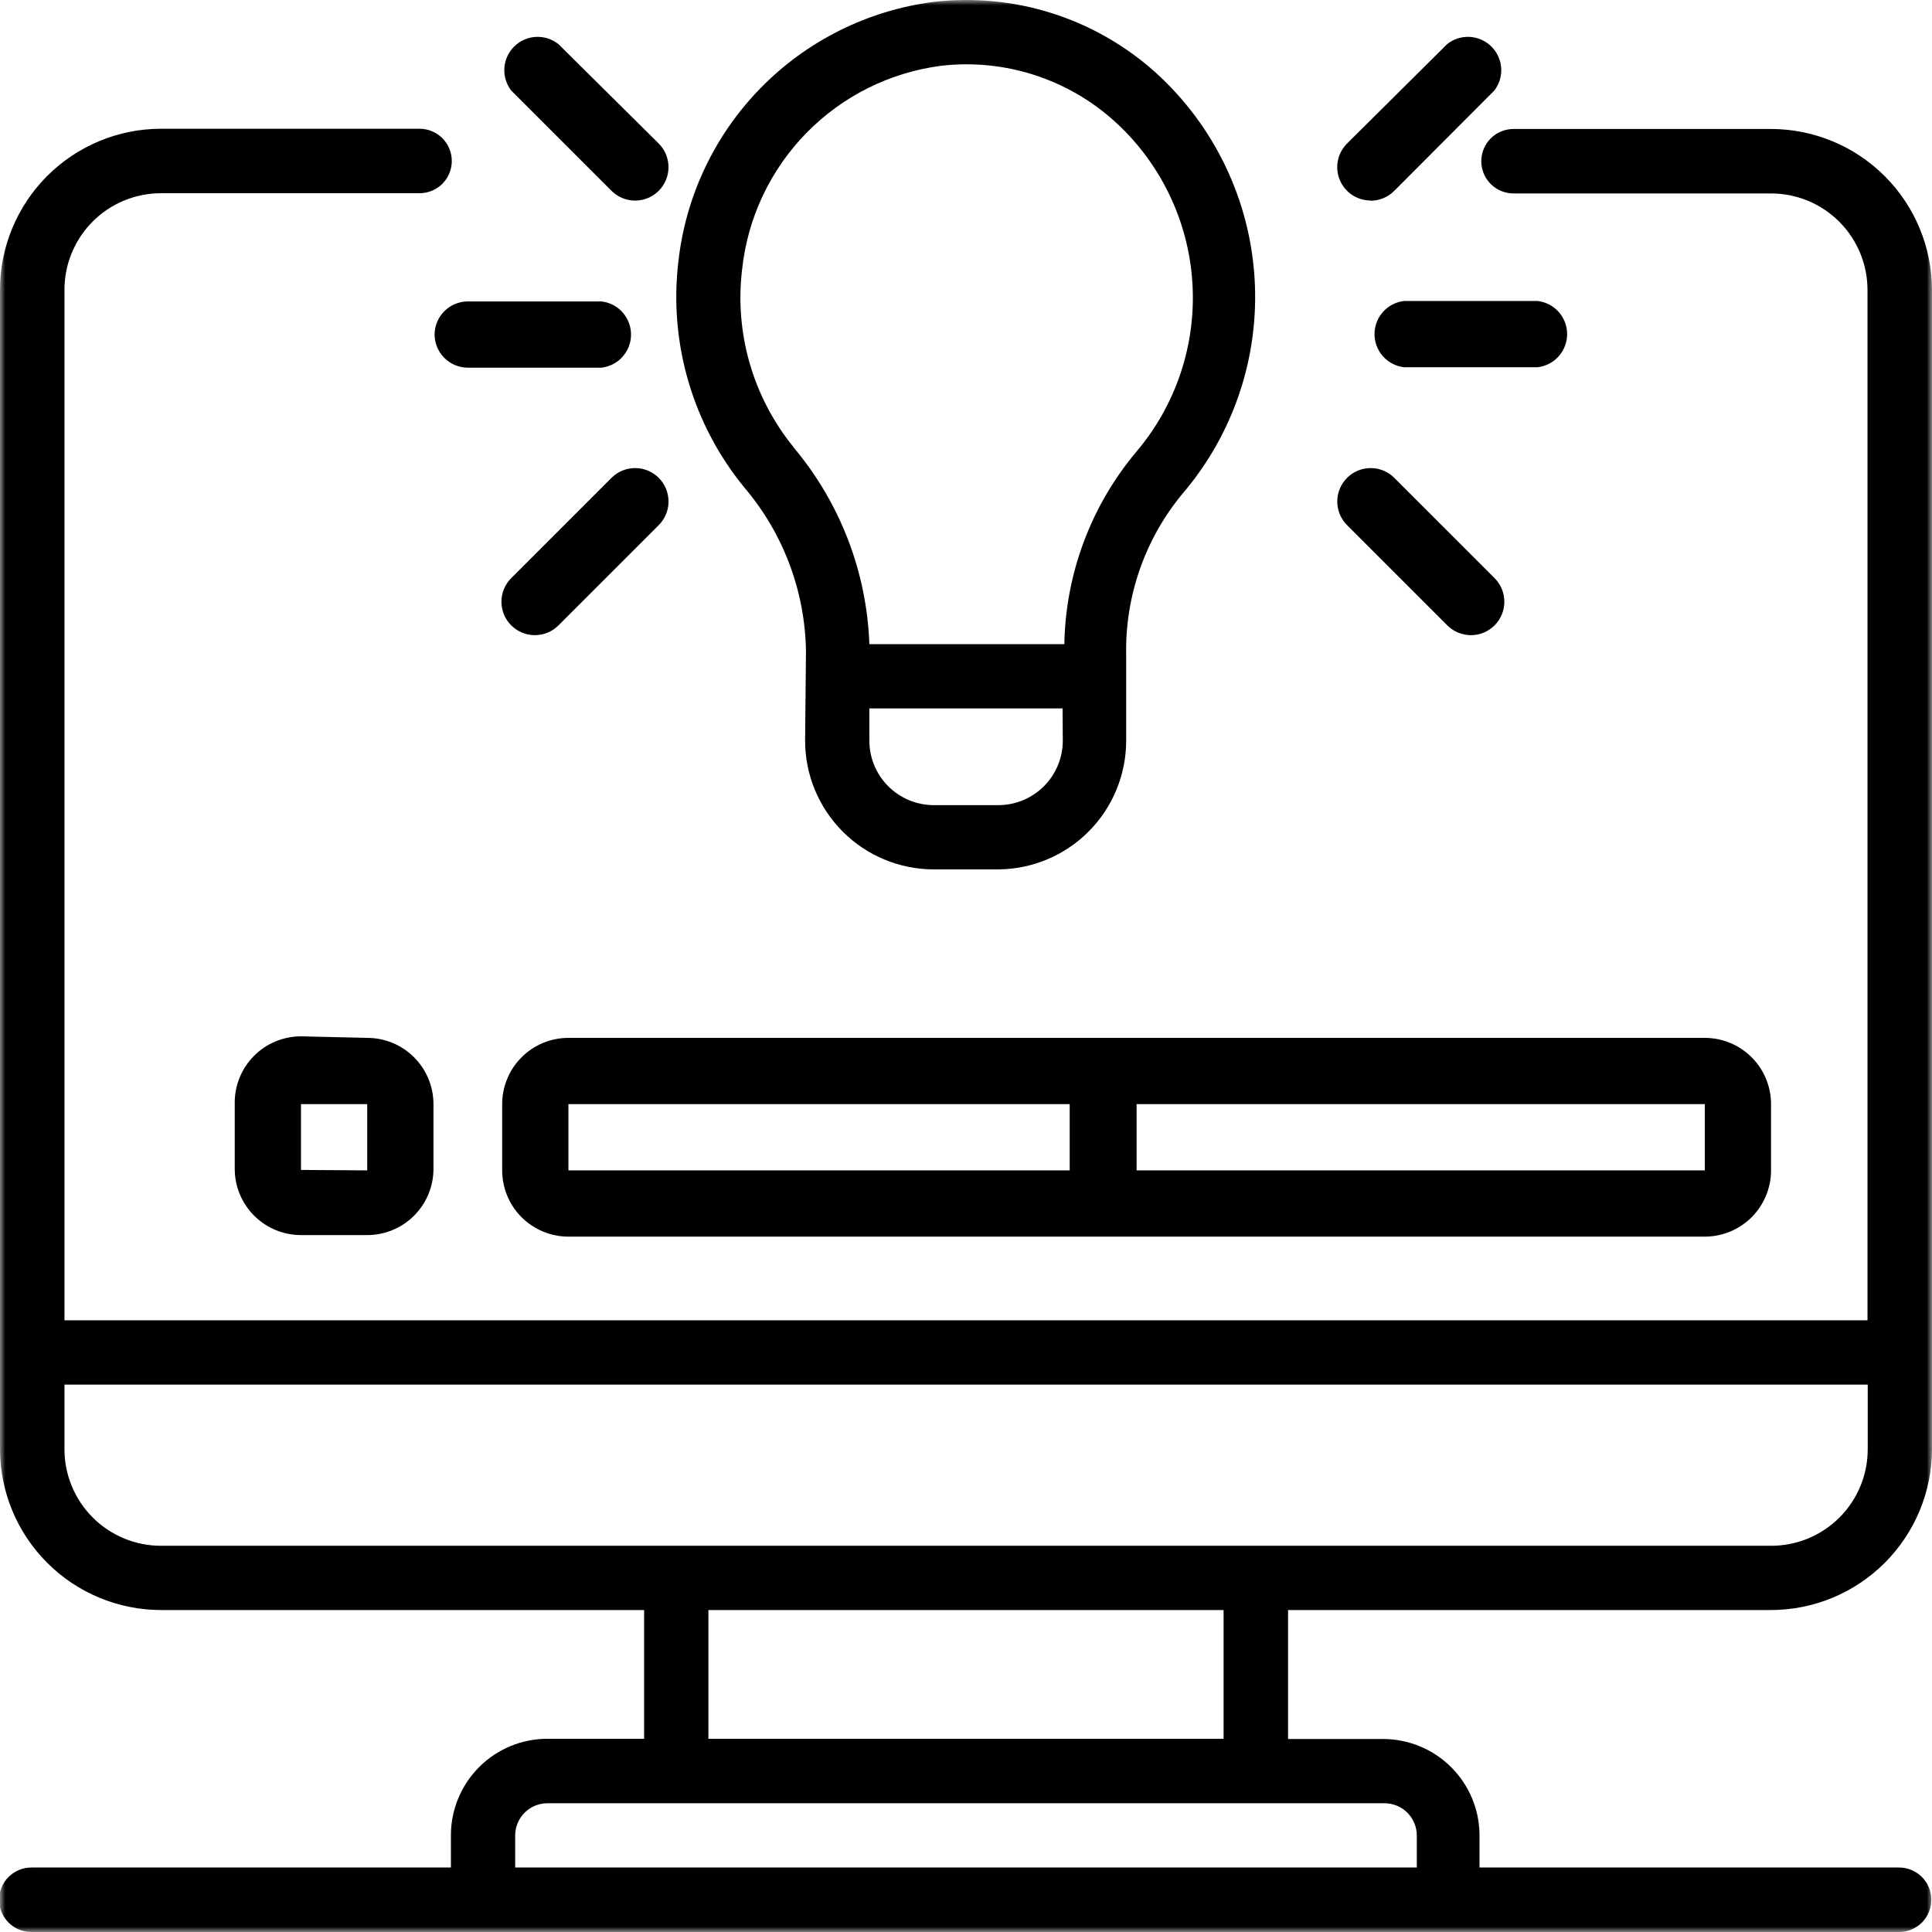 <?xml version="1.0" encoding="UTF-8"?>
<svg xmlns="http://www.w3.org/2000/svg" width="185" height="185" viewBox="0 0 185 185" fill="none">
  <g clip-path="url(#clip0_1620_7621)">
    <mask id="mask0_1620_7621" style="mask-type:luminance" maskUnits="userSpaceOnUse" x="0" y="0" width="185" height="185">
      <path d="M185 0H0V185H185V0Z" fill="white"></path>
    </mask>
    <g mask="url(#mask0_1620_7621)">
      <path d="M52.418 166.498C49.967 166.498 47.617 167.471 45.884 169.204C44.151 170.937 43.177 173.288 43.177 175.738V178.826H3.001C2.182 178.826 1.397 179.151 0.818 179.73C0.239 180.309 -0.086 181.094 -0.086 181.913C-0.086 182.732 0.239 183.517 0.818 184.096C1.397 184.675 2.182 185 3.001 185H181.848C182.667 185 183.452 184.675 184.031 184.096C184.61 183.517 184.935 182.732 184.935 181.913C184.935 181.094 184.61 180.309 184.031 179.73C183.452 179.151 182.667 178.826 181.848 178.826H141.672V175.759C141.672 173.309 140.698 170.958 138.965 169.225C137.233 167.493 134.882 166.519 132.432 166.519H123.339V154.17H169.584C173.67 154.165 177.588 152.539 180.478 149.649C183.367 146.759 184.993 142.842 184.999 138.755V27.764C184.993 23.677 183.367 19.759 180.478 16.87C177.588 13.98 173.67 12.354 169.584 12.349H144.928C144.11 12.349 143.324 12.674 142.745 13.253C142.166 13.832 141.841 14.617 141.841 15.436C141.841 16.255 142.166 17.04 142.745 17.619C143.324 18.198 144.11 18.523 144.928 18.523H169.584C172.034 18.523 174.385 19.497 176.118 21.23C177.851 22.963 178.824 25.313 178.824 27.764V126.428H6.173V27.764C6.17 26.548 6.407 25.345 6.87 24.221C7.334 23.098 8.014 22.076 8.872 21.216C9.73 20.356 10.75 19.673 11.873 19.207C12.995 18.742 14.198 18.502 15.414 18.502H40.175C40.58 18.502 40.981 18.422 41.356 18.267C41.731 18.112 42.071 17.884 42.358 17.598C42.644 17.311 42.872 16.971 43.027 16.596C43.182 16.222 43.262 15.82 43.262 15.415C43.262 15.009 43.182 14.608 43.027 14.233C42.872 13.859 42.644 13.518 42.358 13.232C42.071 12.945 41.731 12.718 41.356 12.563C40.981 12.408 40.58 12.328 40.175 12.328H15.414C11.323 12.333 7.403 13.962 4.512 16.856C1.622 19.75 -0.001 23.674 -0.001 27.764V138.755C0.004 142.842 1.63 146.759 4.52 149.649C7.409 152.539 11.327 154.165 15.414 154.17H61.679V166.498H52.418ZM135.667 175.738V178.826H49.331V175.759C49.331 174.941 49.656 174.155 50.235 173.576C50.814 172.998 51.599 172.672 52.418 172.672H132.58C133.398 172.672 134.184 172.998 134.763 173.576C135.341 174.155 135.667 174.941 135.667 175.759V175.738ZM6.173 138.755V132.581H178.845V138.755C178.848 139.972 178.611 141.178 178.146 142.303C177.682 143.428 177 144.45 176.139 145.31C175.278 146.171 174.256 146.853 173.131 147.318C172.006 147.782 170.801 148.02 169.584 148.017H15.414C12.963 148.017 10.613 147.043 8.88 145.31C7.147 143.577 6.173 141.227 6.173 138.776V138.755ZM67.833 154.17H117.165V166.498H67.833V154.17Z" fill="black"></path>
      <path d="M77.093 70.921C77.093 74.191 78.391 77.326 80.703 79.638C83.015 81.95 86.151 83.249 89.42 83.249H95.595C98.85 83.227 101.963 81.918 104.257 79.608C106.551 77.299 107.838 74.176 107.838 70.921V62.717C107.726 57.101 109.632 51.632 113.209 47.302C118.118 41.574 120.602 34.158 120.132 26.629C119.662 19.1 116.276 12.051 110.692 6.978C107.823 4.388 104.432 2.443 100.749 1.272C97.065 0.101 93.174 -0.268 89.336 0.19C83.072 1.01 77.264 3.908 72.844 8.42C68.423 12.933 65.645 18.799 64.955 25.078C64.502 28.925 64.831 32.824 65.921 36.541C67.011 40.258 68.84 43.717 71.299 46.71C75.022 51.098 77.1 56.645 77.177 62.4L77.093 70.921ZM101.769 70.921C101.769 71.732 101.609 72.535 101.299 73.284C100.989 74.033 100.534 74.714 99.961 75.287C99.387 75.861 98.707 76.315 97.957 76.626C97.208 76.936 96.406 77.096 95.595 77.096H89.42C88.609 77.096 87.806 76.936 87.057 76.626C86.308 76.315 85.628 75.861 85.054 75.287C84.481 74.714 84.026 74.033 83.716 73.284C83.406 72.535 83.246 71.732 83.246 70.921V67.834H101.748L101.769 70.921ZM75.972 42.798C74.051 40.433 72.626 37.704 71.783 34.776C70.94 31.848 70.696 28.78 71.066 25.755C71.598 20.848 73.764 16.263 77.215 12.735C80.666 9.207 85.203 6.941 90.097 6.301C93.076 5.953 96.094 6.243 98.952 7.15C101.81 8.058 104.443 9.563 106.675 11.566C111.088 15.537 113.778 21.073 114.173 26.996C114.568 32.919 112.636 38.763 108.789 43.284C104.462 48.45 102.036 54.943 101.917 61.681H83.246C82.999 54.757 80.437 48.116 75.972 42.819V42.798Z" fill="black"></path>
    </g>
    <path d="M41.613 32.014C41.613 32.433 41.696 32.848 41.856 33.236C42.017 33.623 42.252 33.975 42.548 34.272C42.845 34.568 43.197 34.803 43.584 34.964C43.972 35.124 44.387 35.207 44.806 35.207H57.599C58.377 35.117 59.095 34.744 59.616 34.159C60.137 33.574 60.425 32.818 60.425 32.035C60.425 31.252 60.137 30.496 59.616 29.911C59.095 29.326 58.377 28.953 57.599 28.863H44.806C43.959 28.863 43.147 29.2 42.548 29.799C41.95 30.397 41.613 31.209 41.613 32.056V32.014Z" fill="black"></path>
    <path d="M58.553 45.758L48.953 55.358C48.656 55.656 48.42 56.008 48.259 56.397C48.098 56.785 48.016 57.201 48.016 57.621C48.016 58.041 48.098 58.457 48.259 58.845C48.42 59.234 48.656 59.586 48.953 59.883C49.25 60.181 49.603 60.416 49.991 60.577C50.379 60.738 50.795 60.821 51.215 60.821C51.636 60.821 52.052 60.738 52.44 60.577C52.828 60.416 53.181 60.181 53.478 59.883L63.078 50.284C63.678 49.684 64.015 48.87 64.015 48.021C64.015 47.172 63.678 46.358 63.078 45.758C62.478 45.158 61.664 44.821 60.815 44.821C59.967 44.821 59.153 45.158 58.553 45.758Z" fill="black"></path>
    <path d="M147.236 28.821H134.443C133.665 28.911 132.947 29.284 132.426 29.869C131.905 30.454 131.617 31.209 131.617 31.993C131.617 32.776 131.905 33.532 132.426 34.117C132.947 34.702 133.665 35.075 134.443 35.165H147.236C148.014 35.075 148.732 34.702 149.253 34.117C149.774 33.532 150.062 32.776 150.062 31.993C150.062 31.209 149.774 30.454 149.253 29.869C148.732 29.284 148.014 28.911 147.236 28.821Z" fill="black"></path>
    <path d="M128.988 50.284L138.588 59.883C139.188 60.484 140.002 60.821 140.85 60.821C141.699 60.821 142.513 60.484 143.113 59.883C143.713 59.283 144.05 58.47 144.05 57.621C144.05 56.772 143.713 55.959 143.113 55.358L133.513 45.758C132.913 45.158 132.099 44.821 131.25 44.821C130.402 44.821 129.588 45.158 128.988 45.758C128.388 46.358 128.051 47.172 128.051 48.021C128.051 48.87 128.388 49.684 128.988 50.284Z" fill="black"></path>
    <path d="M63.077 13.744L53.477 4.229C52.867 3.741 52.1 3.494 51.321 3.533C50.541 3.573 49.803 3.897 49.246 4.443C48.688 4.99 48.351 5.722 48.297 6.501C48.243 7.279 48.476 8.051 48.952 8.67L58.552 18.27C58.849 18.567 59.202 18.802 59.59 18.963C59.978 19.124 60.394 19.207 60.814 19.207C61.234 19.207 61.65 19.124 62.039 18.963C62.427 18.802 62.78 18.567 63.077 18.27C63.374 17.972 63.609 17.62 63.77 17.232C63.931 16.843 64.014 16.427 64.014 16.007C64.014 15.587 63.931 15.171 63.77 14.783C63.609 14.394 63.374 14.042 63.077 13.744Z" fill="black"></path>
    <path d="M131.228 19.221C131.648 19.222 132.064 19.141 132.452 18.981C132.84 18.822 133.193 18.587 133.491 18.291L143.091 8.67C143.567 8.051 143.8 7.279 143.746 6.501C143.691 5.722 143.354 4.99 142.797 4.443C142.24 3.897 141.501 3.573 140.722 3.533C139.942 3.494 139.175 3.741 138.566 4.229L128.987 13.744C128.538 14.191 128.233 14.761 128.109 15.381C127.985 16.002 128.048 16.646 128.29 17.23C128.533 17.815 128.944 18.314 129.47 18.665C129.997 19.016 130.617 19.202 131.249 19.2L131.228 19.221Z" fill="black"></path>
    <path d="M28.82 99.235C27.138 99.235 25.524 99.903 24.335 101.093C23.145 102.283 22.477 103.896 22.477 105.578V111.922C22.477 113.604 23.145 115.218 24.335 116.408C25.524 117.597 27.138 118.266 28.82 118.266H35.164C36.846 118.266 38.46 117.597 39.649 116.408C40.839 115.218 41.507 113.604 41.507 111.922V105.726C41.507 104.044 40.839 102.431 39.649 101.241C38.46 100.051 36.846 99.383 35.164 99.383L28.82 99.235ZM28.82 112.028V105.726H35.164V112.07L28.82 112.028Z" fill="black"></path>
    <path d="M54.429 118.414H163.243C164.926 118.414 166.539 117.745 167.729 116.556C168.918 115.366 169.587 113.752 169.587 112.07V105.726C169.587 104.044 168.918 102.43 167.729 101.241C166.539 100.051 164.926 99.383 163.243 99.383H54.429C52.747 99.383 51.134 100.051 49.944 101.241C48.754 102.43 48.086 104.044 48.086 105.726V112.07C48.086 113.752 48.754 115.366 49.944 116.556C51.134 117.745 52.747 118.414 54.429 118.414ZM163.243 112.07H108.836V105.726H163.243V112.07ZM54.429 105.726H102.429V112.07H54.429V105.726Z" fill="black"></path>
  </g>
  <defs>
    <clipPath id="clip0_1620_7621">
      <rect width="185" height="185" fill="white"></rect>
    </clipPath>
  </defs>
</svg>

